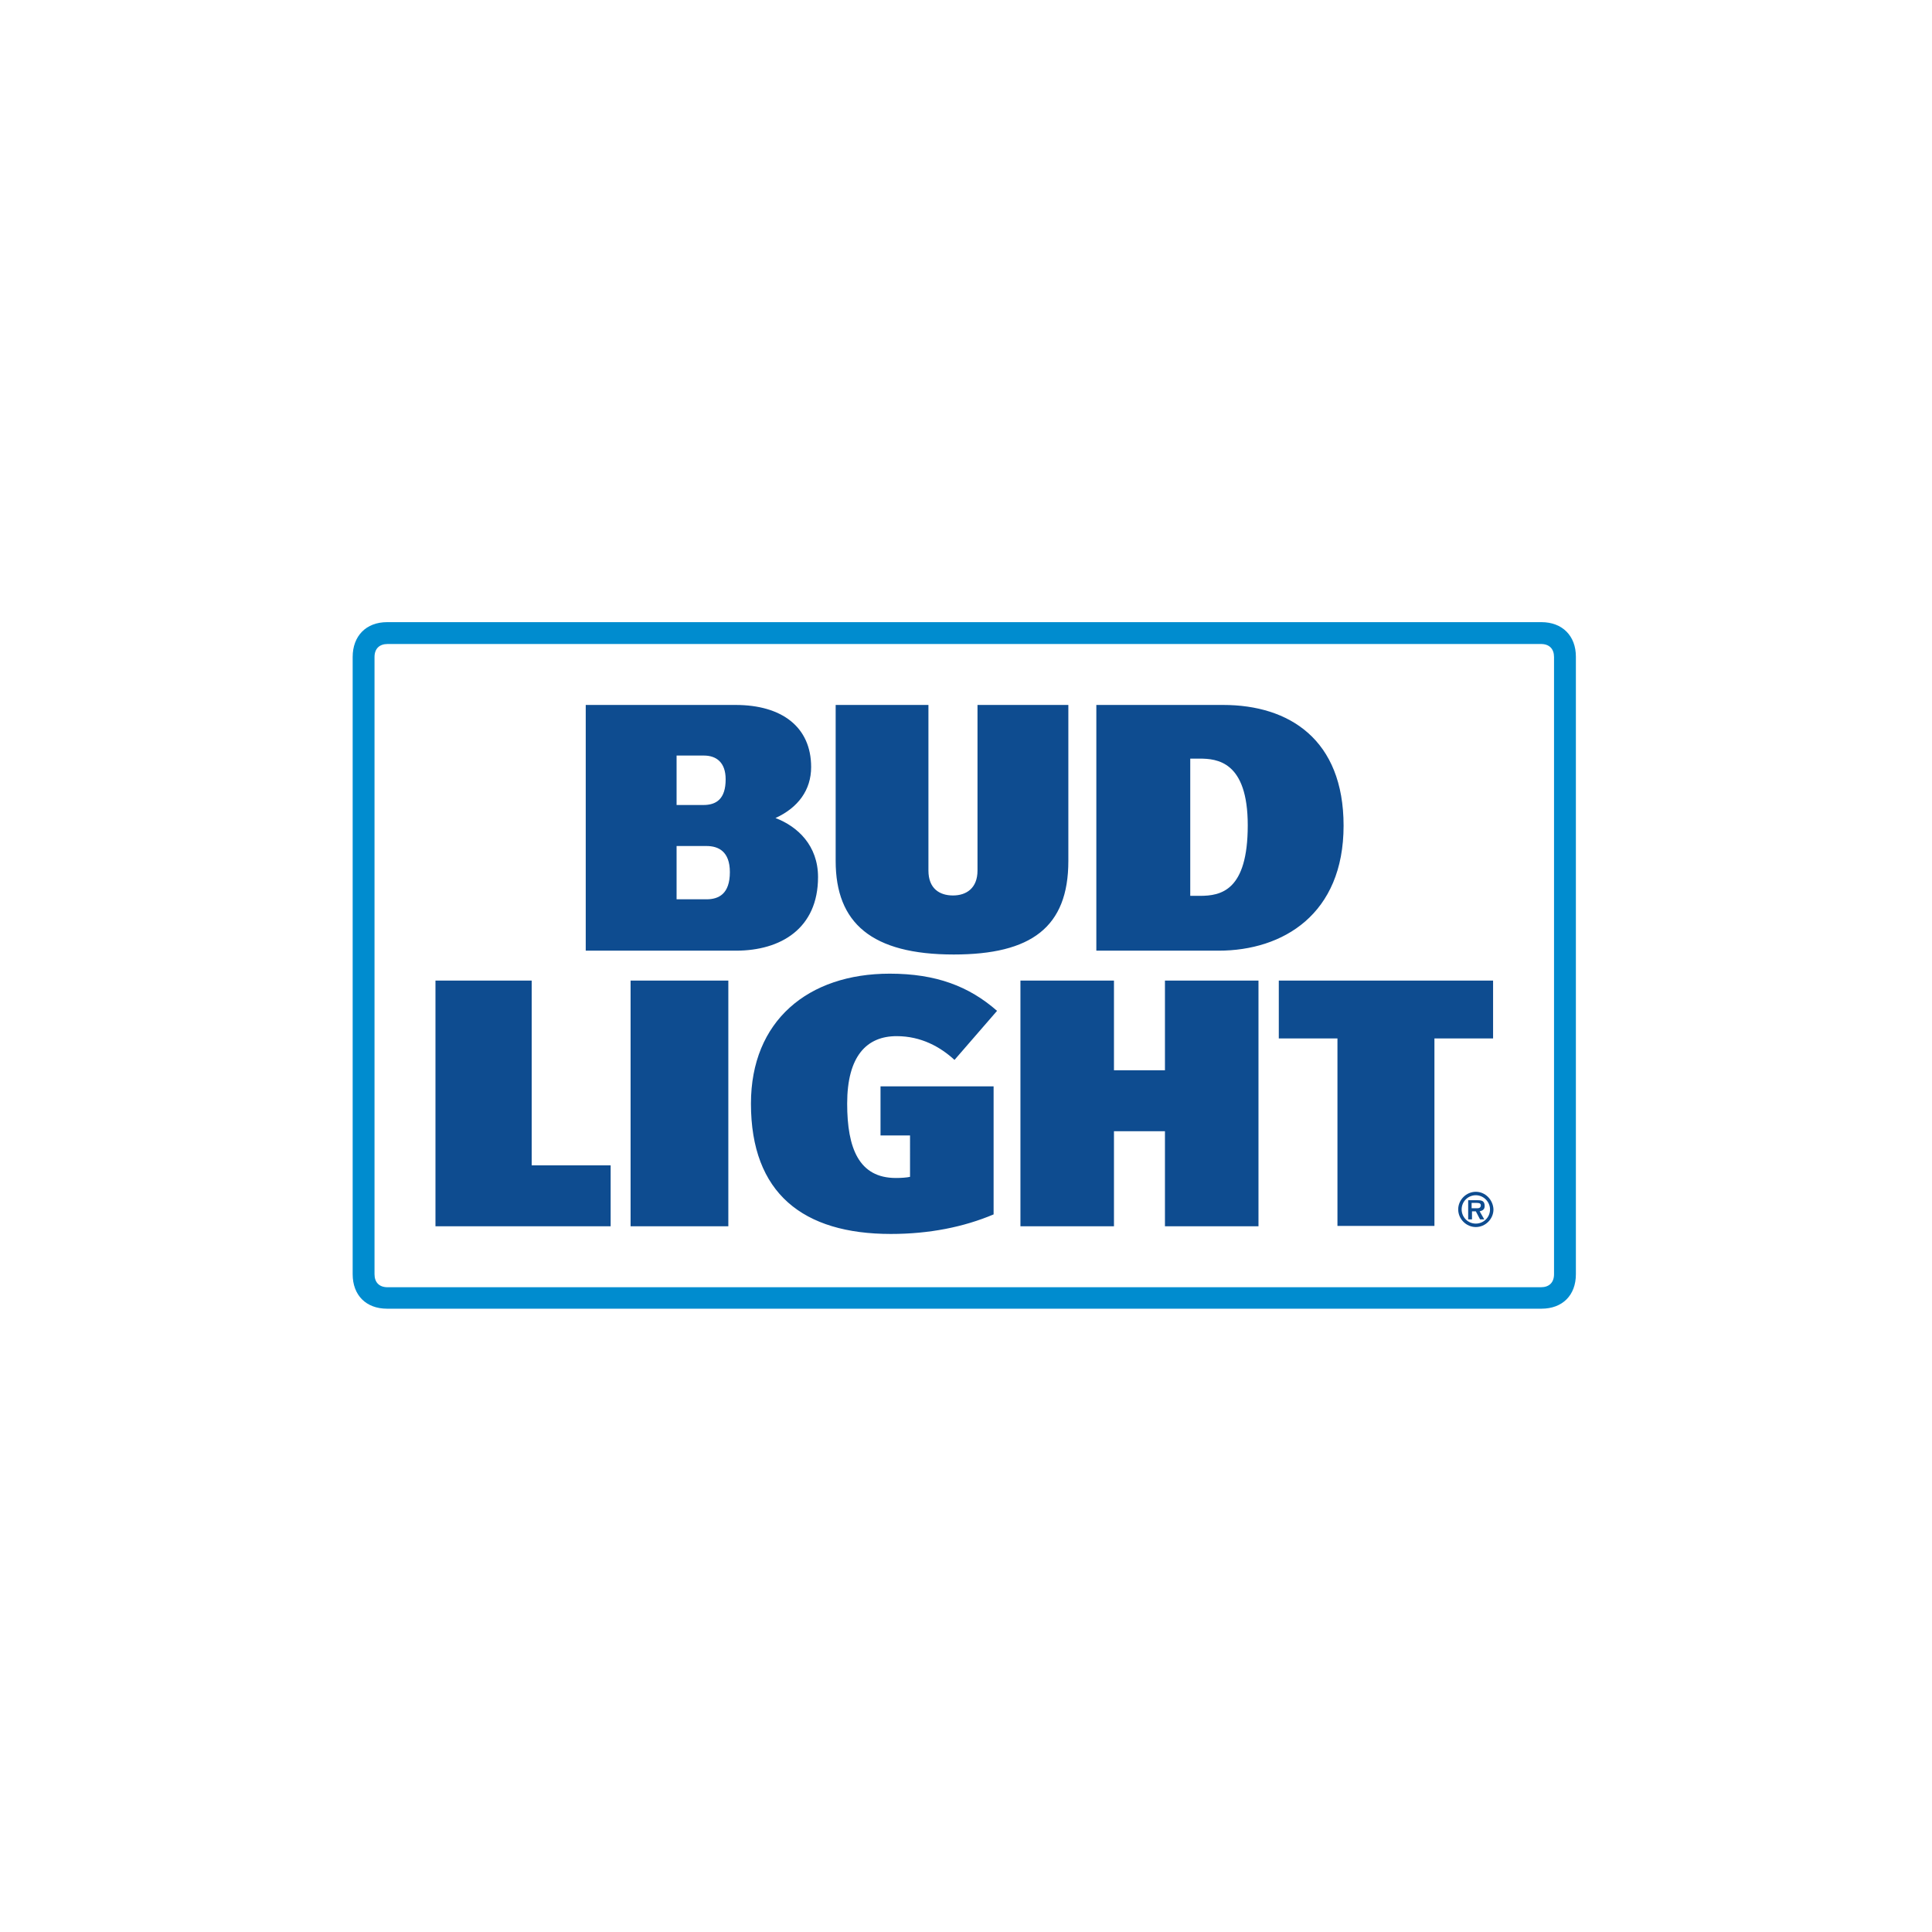 <?xml version="1.0" encoding="utf-8"?>
<!-- Generator: Adobe Illustrator 27.7.0, SVG Export Plug-In . SVG Version: 6.00 Build 0)  -->
<svg version="1.1" id="Layer_1" xmlns="http://www.w3.org/2000/svg" xmlns:xlink="http://www.w3.org/1999/xlink" x="0px" y="0px"
	 viewBox="0 0 504 504" style="enable-background:new 0 0 504 504;" xml:space="preserve">
<style type="text/css">
	.st0{fill:#008CCF;}
	.st1{fill:#0E4C90;}
</style>
<g>
	<g>
		<path class="st0" d="M402,168c2.2,0,3.4,1.3,3.4,3.4v161c0,2.2-1.3,3.4-3.4,3.4H101.1c-2.2,0-3.4-1.3-3.4-3.4V171.4
			c0-2.2,1.3-3.4,3.4-3.4H402 M402.1,162.3H101c-5.5,0-9,3.6-9,9.1v161c0,5.5,3.5,9,9,9h301.1c5.5,0,9-3.5,9-9V171.3
			C411.1,165.9,407.6,162.3,402.1,162.3L402.1,162.3z"/>
	</g>
	<path class="st1" d="M374.2,270.9v48.9h-25.3v-48.9h-15.3v-15.1h55.9v15.1H374.2z M248.8,249c20.2,0,29.9-7.1,29.9-24.4v-40.7H255
		v43.2c0,4.6-2.9,6.5-6.4,6.5c-3.5,0-6.4-1.8-6.4-6.5v-43.2H218v40.7C218,240.8,227.4,249,248.8,249z M328.3,319.9v-64.1h-24.4v23.4
		h-13.3l0-23.4h-24.4v64.1h24.4l0-24.8h13.3v24.8H328.3z M232.4,321.9c10,0,19-1.8,26.8-5.1v-33.4h-29.5v12.8h7.7V307
		c-0.8,0.2-2.3,0.3-3.7,0.3c-9.6,0-12.7-7.7-12.7-19.4c0-12.4,5.1-17.6,12.9-17.6c6.4,0,11.4,2.8,15.1,6.2l11.1-12.8
		c-7.3-6.4-15.9-9.7-28-9.7c-21.3,0-36.2,12.3-36.2,33.9C195.9,311.3,209.5,321.9,232.4,321.9z M164.5,319.9H190v-64.1h-25.5V319.9z
		 M159.3,319.9v-15.9h-20.6l0-48.2h-25.1v64.1H159.3z M317.9,248c16.8,0,32.6-9.5,32.6-32.6c0-22.5-14.2-31.5-31.4-31.5h-33.1V248
		H317.9 M312.9,197.9c4.6,0,12.6,0.7,12.6,17.4c0,17.1-7,18.4-12.5,18.4h-2.5v-35.8L312.9,197.9 M192,248c11.7,0,21.4-5.8,21.4-19.2
		c0-8.2-5.3-13.2-11.1-15.4c5.9-2.7,9.3-7.3,9.3-13.3c0-10.5-7.7-16.2-19.7-16.2h-39.1V248H192 M183.6,197.1c3.3,0,5.7,1.8,5.7,6.2
		c0,5.1-2.4,6.7-5.8,6.7h-7v-12.9H183.6 M184.3,220.7c3.1,0,6.1,1.4,6.1,6.8c0,5.7-2.9,7.1-6.1,7.1h-7.8v-13.9H184.3 M387.3,314.6
		c0-0.5-0.1-1-0.6-1.3c-0.4-0.2-0.9-0.2-1.3-0.2H383l0,5h1l0-2.1h1l1.1,2.1l1.1,0l-1.2-2.1C386.8,315.8,387.3,315.5,387.3,314.6z
		 M383.9,315.2l0-1.4h1.2c0.5,0,1.2,0,1.2,0.6c0,0.6-0.4,0.8-0.9,0.8L383.9,315.2z M385,310.9c-2.5,0-4.6,2.1-4.6,4.6
		c0,2.5,2.1,4.6,4.6,4.6c2.5,0,4.6-2.1,4.6-4.6C389.5,313,387.5,310.9,385,310.9z M385,319.2c-2.1,0-3.7-1.7-3.7-3.7
		c0-2.1,1.7-3.7,3.7-3.7c2,0,3.7,1.7,3.7,3.7C388.7,317.6,387,319.2,385,319.2z"/>
</g>
</svg>
